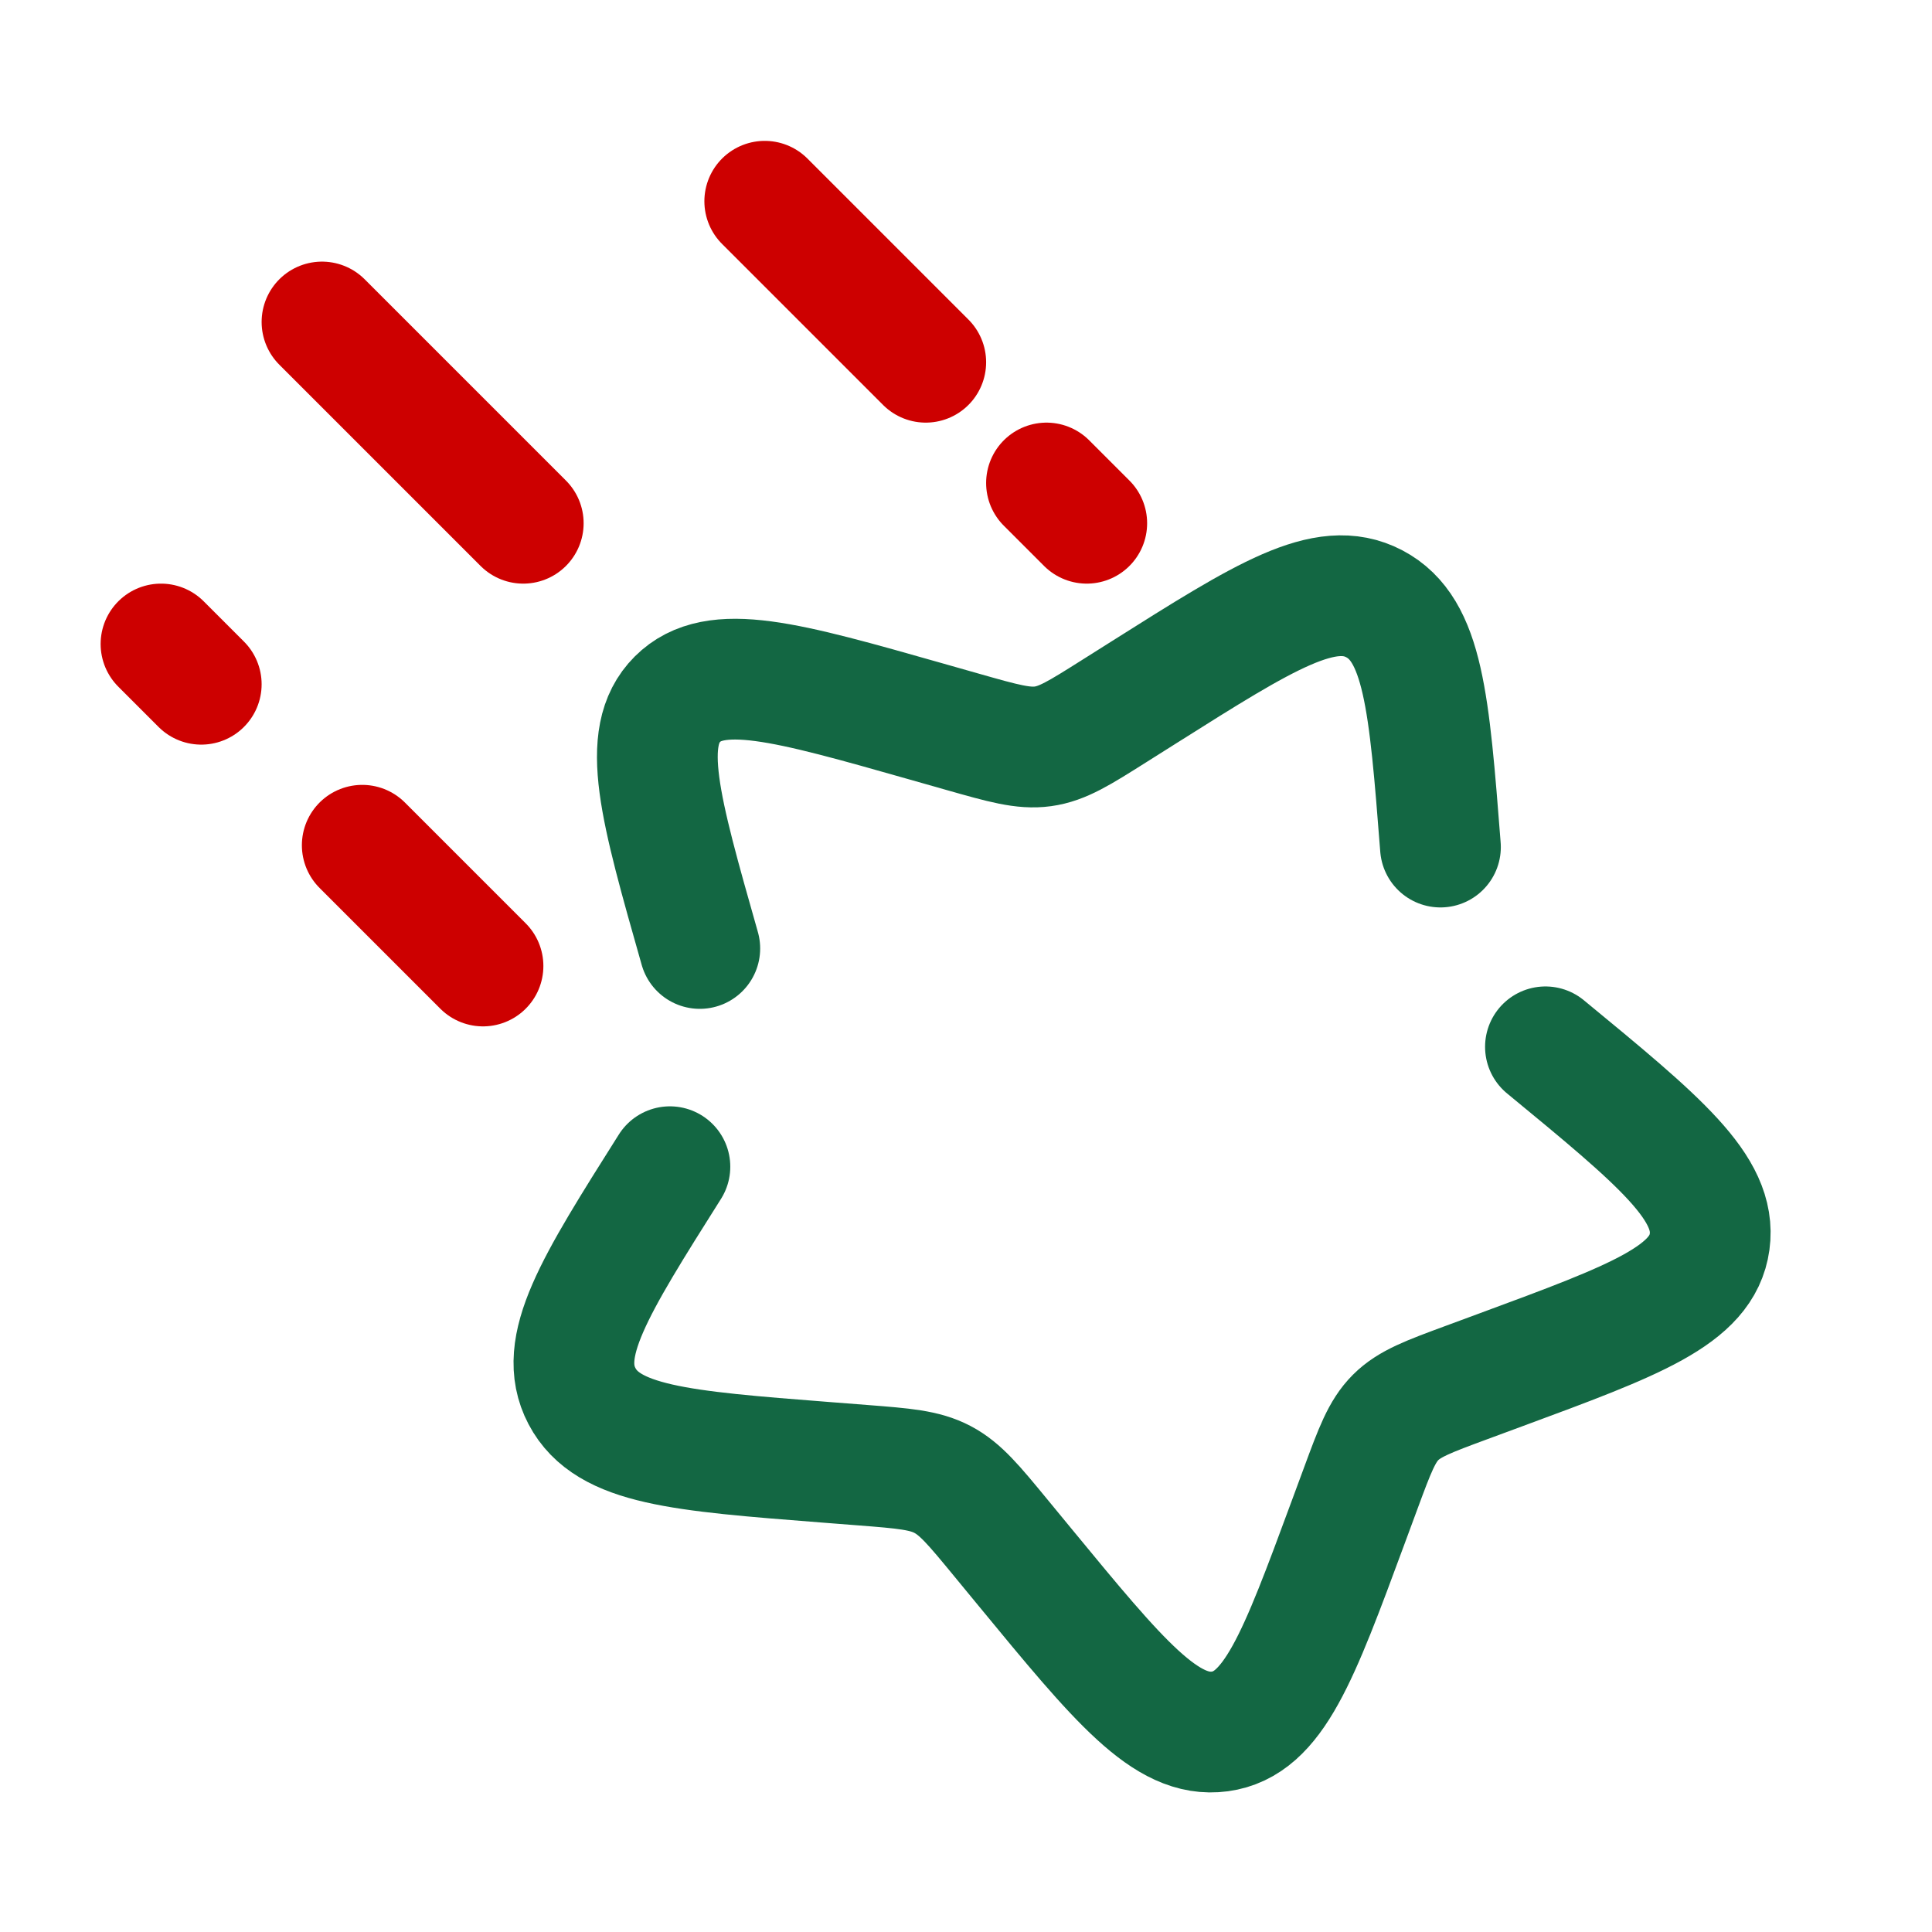 <?xml version="1.0" encoding="UTF-8" standalone="no"?>
<!DOCTYPE svg PUBLIC "-//W3C//DTD SVG 1.1//EN" "http://www.w3.org/Graphics/SVG/1.1/DTD/svg11.dtd">
<svg width="100%" height="100%" viewBox="0 0 800 800" version="1.1" xmlns="http://www.w3.org/2000/svg" xmlns:xlink="http://www.w3.org/1999/xlink" xml:space="preserve" xmlns:serif="http://www.serif.com/" style="fill-rule:evenodd;clip-rule:evenodd;stroke-linecap:round;">
    <path d="M277.394,483.11C245.993,532.873 230.293,557.757 240.99,578.11C251.686,598.46 281.696,600.803 341.713,605.49L357.243,606.7C374.297,608.033 382.827,608.7 390.28,612.617C397.737,616.537 403.277,623.263 414.353,636.717L424.437,648.967C463.42,696.317 482.91,719.99 505.143,716.947C527.377,713.9 537.63,686.153 558.13,630.66L563.437,616.303C569.26,600.537 572.173,592.65 577.897,586.927C583.62,581.207 591.503,578.293 607.273,572.467L621.63,567.163C677.123,546.66 704.87,536.41 707.913,514.177C710.96,491.943 687.283,472.45 639.937,433.47M596.46,350.747C591.773,290.726 589.43,260.717 569.077,250.02C548.727,239.323 523.843,255.024 474.08,286.424L461.203,294.548C447.063,303.471 439.993,307.932 431.847,309.048C423.703,310.163 415.407,307.805 398.813,303.09L383.71,298.798C325.32,282.206 296.125,273.911 280.503,289.533C264.88,305.156 273.176,334.35 289.768,392.74" style="fill:none;fill-rule:nonzero;stroke:rgb(19,103,67);stroke-width:50px;"/>
    <path d="M450,216.667L433.333,200M316.667,83.333L383.333,150" style="fill:none;fill-rule:nonzero;stroke:rgb(205,0,0);stroke-width:50px;"/>
    <path d="M216.667,216.667L133.333,133.333" style="fill:none;fill-rule:nonzero;stroke:rgb(205,0,0);stroke-width:50px;"/>
    <path d="M200,400L150,350M66.667,266.667L83.333,283.333" style="fill:none;fill-rule:nonzero;stroke:rgb(205,0,0);stroke-width:50px;"/>
</svg>
